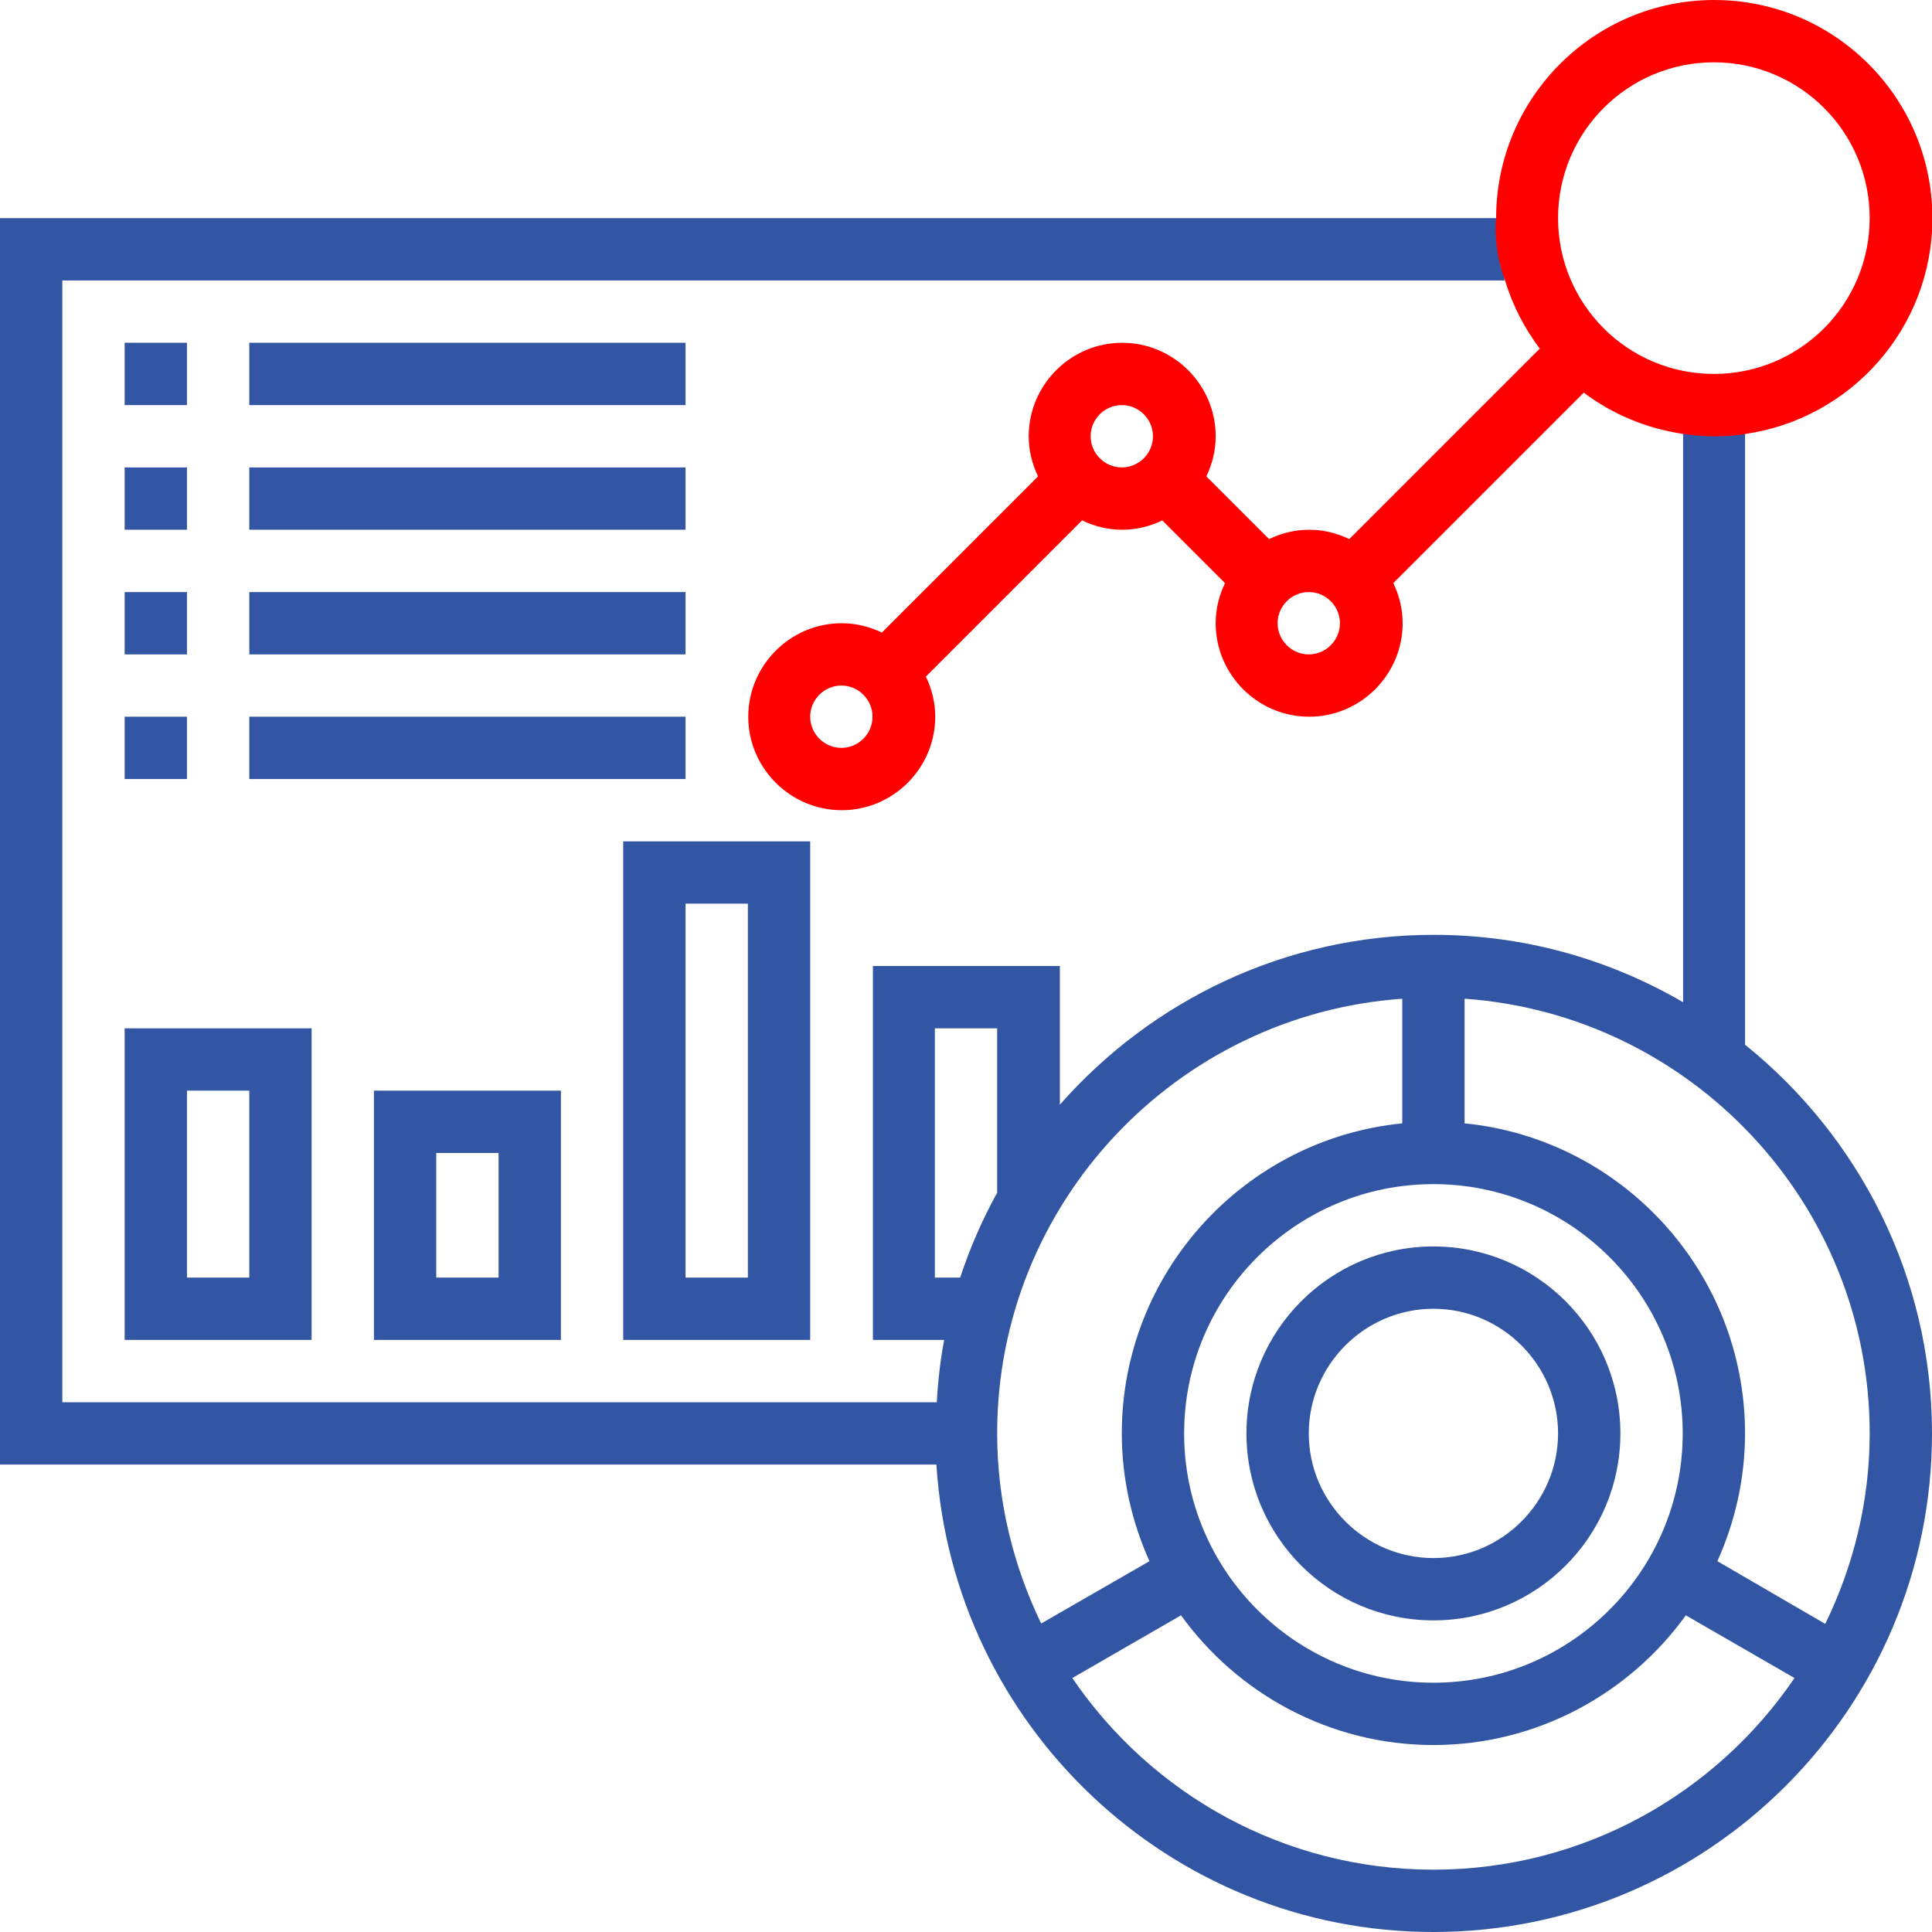 <svg xmlns="http://www.w3.org/2000/svg" id="Layer_1" x="0" y="0" version="1.1" viewBox="0 0 496 496" xml:space="preserve"><style>.st0{fill:#3256a4}</style><path d="M448 268.2V107c-.4-.1-.9-2.9-1.3-3-.5-.1-1.1 4.7-1.6 4.6-2.8 1.3-6-8.3-9.2-9.3-.8-.2-1.6 3.3-2.3 3.1-.5-.1-1 5.9-1.5 5.7v149.2c-18.9-11-40.7-17.3-64-17.3-38.2 0-72.5 16.9-96 43.6V248h-48v96h18.3c-1 5.2-1.6 10.6-1.9 16H16V72h370.3l-.3-1.8c-.2-.6-.5-1.1-.7-1.7-.7-1.7 3.1-2.7 2.8-4.6-.5-2.7-.4-5.5-.2-7.9H0v320h240.4c4.2 66.8 59.7 120 127.6 120 70.6 0 128-57.4 128-128 0-40.3-18.8-76.3-48-99.8zM432 368c0 35.3-28.7 64-64 64s-64-28.7-64-64 28.7-64 64-64 64 28.7 64 64zm-192-40v-64h16v42.2c-3.8 6.9-7 14.2-9.5 21.8H240zm16 40c0-59.1 46-107.5 104-111.6v32c-40.4 4-72 38.2-72 79.6 0 11.7 2.6 22.8 7.1 32.8l-27.8 16c-7.1-14.7-11.3-31.3-11.3-48.8zm112 112c-38.5 0-72.5-19.5-92.7-49.2l27.9-16.1c14.5 20.1 38.2 33.3 64.8 33.3s50.3-13.2 64.8-33.3l27.9 16.1C440.5 460.5 406.5 480 368 480zm72.9-79.2c4.5-10 7.1-21.1 7.1-32.8 0-41.4-31.6-75.6-72-79.6v-32c58 4.1 104 52.5 104 111.6 0 17.5-4.2 34.1-11.4 48.9l-27.7-16.1z" class="st0"/><path d="M368 320c-26.5 0-48 21.5-48 48s21.5 48 48 48 48-21.5 48-48-21.5-48-48-48zm0 80c-17.6 0-32-14.4-32-32s14.4-32 32-32 32 14.4 32 32-14.4 32-32 32zM32 88h16v16H32V88zM64 88h112v16H64V88zM32 120h16v16H32v-16zM64 120h112v16H64v-16zM32 152h16v16H32v-16zM64 152h112v16H64v-16zM32 184h16v16H32v-16zM64 184h112v16H64v-16zM32 344h48v-80H32v80zm16-64h16v48H48v-48zM96 344h48v-64H96v64zm16-48h16v32h-16v-32zM160 344h48V216h-48v128zm16-112h16v96h-16v-96z" class="st0"/><path fill="red" d="M386.4 72c1.9 6.4 5 12.3 8.9 17.5l-48.9 48.9c-3.1-1.5-6.6-2.4-10.3-2.4-3.7 0-7.2.9-10.3 2.4l-16.1-16.1c1.5-3.1 2.4-6.6 2.4-10.3 0-13.2-10.8-24-24-24s-24 10.8-24 24c0 3.7.9 7.2 2.4 10.3l-40.1 40.1c-3.1-1.5-6.6-2.4-10.3-2.4-13.2 0-24 10.8-24 24s10.8 24 24 24 24-10.8 24-24c0-3.7-.9-7.2-2.4-10.3l40.1-40.1c3.1 1.5 6.6 2.4 10.3 2.4 3.7 0 7.2-.9 10.3-2.4l16.1 16.1c-1.5 3.1-2.4 6.6-2.4 10.3 0 13.2 10.8 24 24 24s24-10.8 24-24c0-3.7-.9-7.2-2.4-10.3l48.9-48.9c7.3 5.5 16 9.2 25.5 10.6 9.5 1.4 16 0 16 0 27.1-3.9 48-27.2 48-55.4 0-30.9-25.1-56-56-56s-56 25.1-56 56c-.1 0-.8 8.1 2.3 16zM440 16c22.1 0 40 17.9 40 40s-17.9 40-40 40-40-17.9-40-40 17.9-40 40-40zM336 152c4.4 0 8 3.6 8 8s-3.6 8-8 8-8-3.6-8-8 3.6-8 8-8zm-56-40c0-4.4 3.6-8 8-8s8 3.6 8 8-3.6 8-8 8-8-3.6-8-8zm-56 72c0 4.4-3.6 8-8 8s-8-3.6-8-8 3.6-8 8-8 8 3.6 8 8z"/></svg>